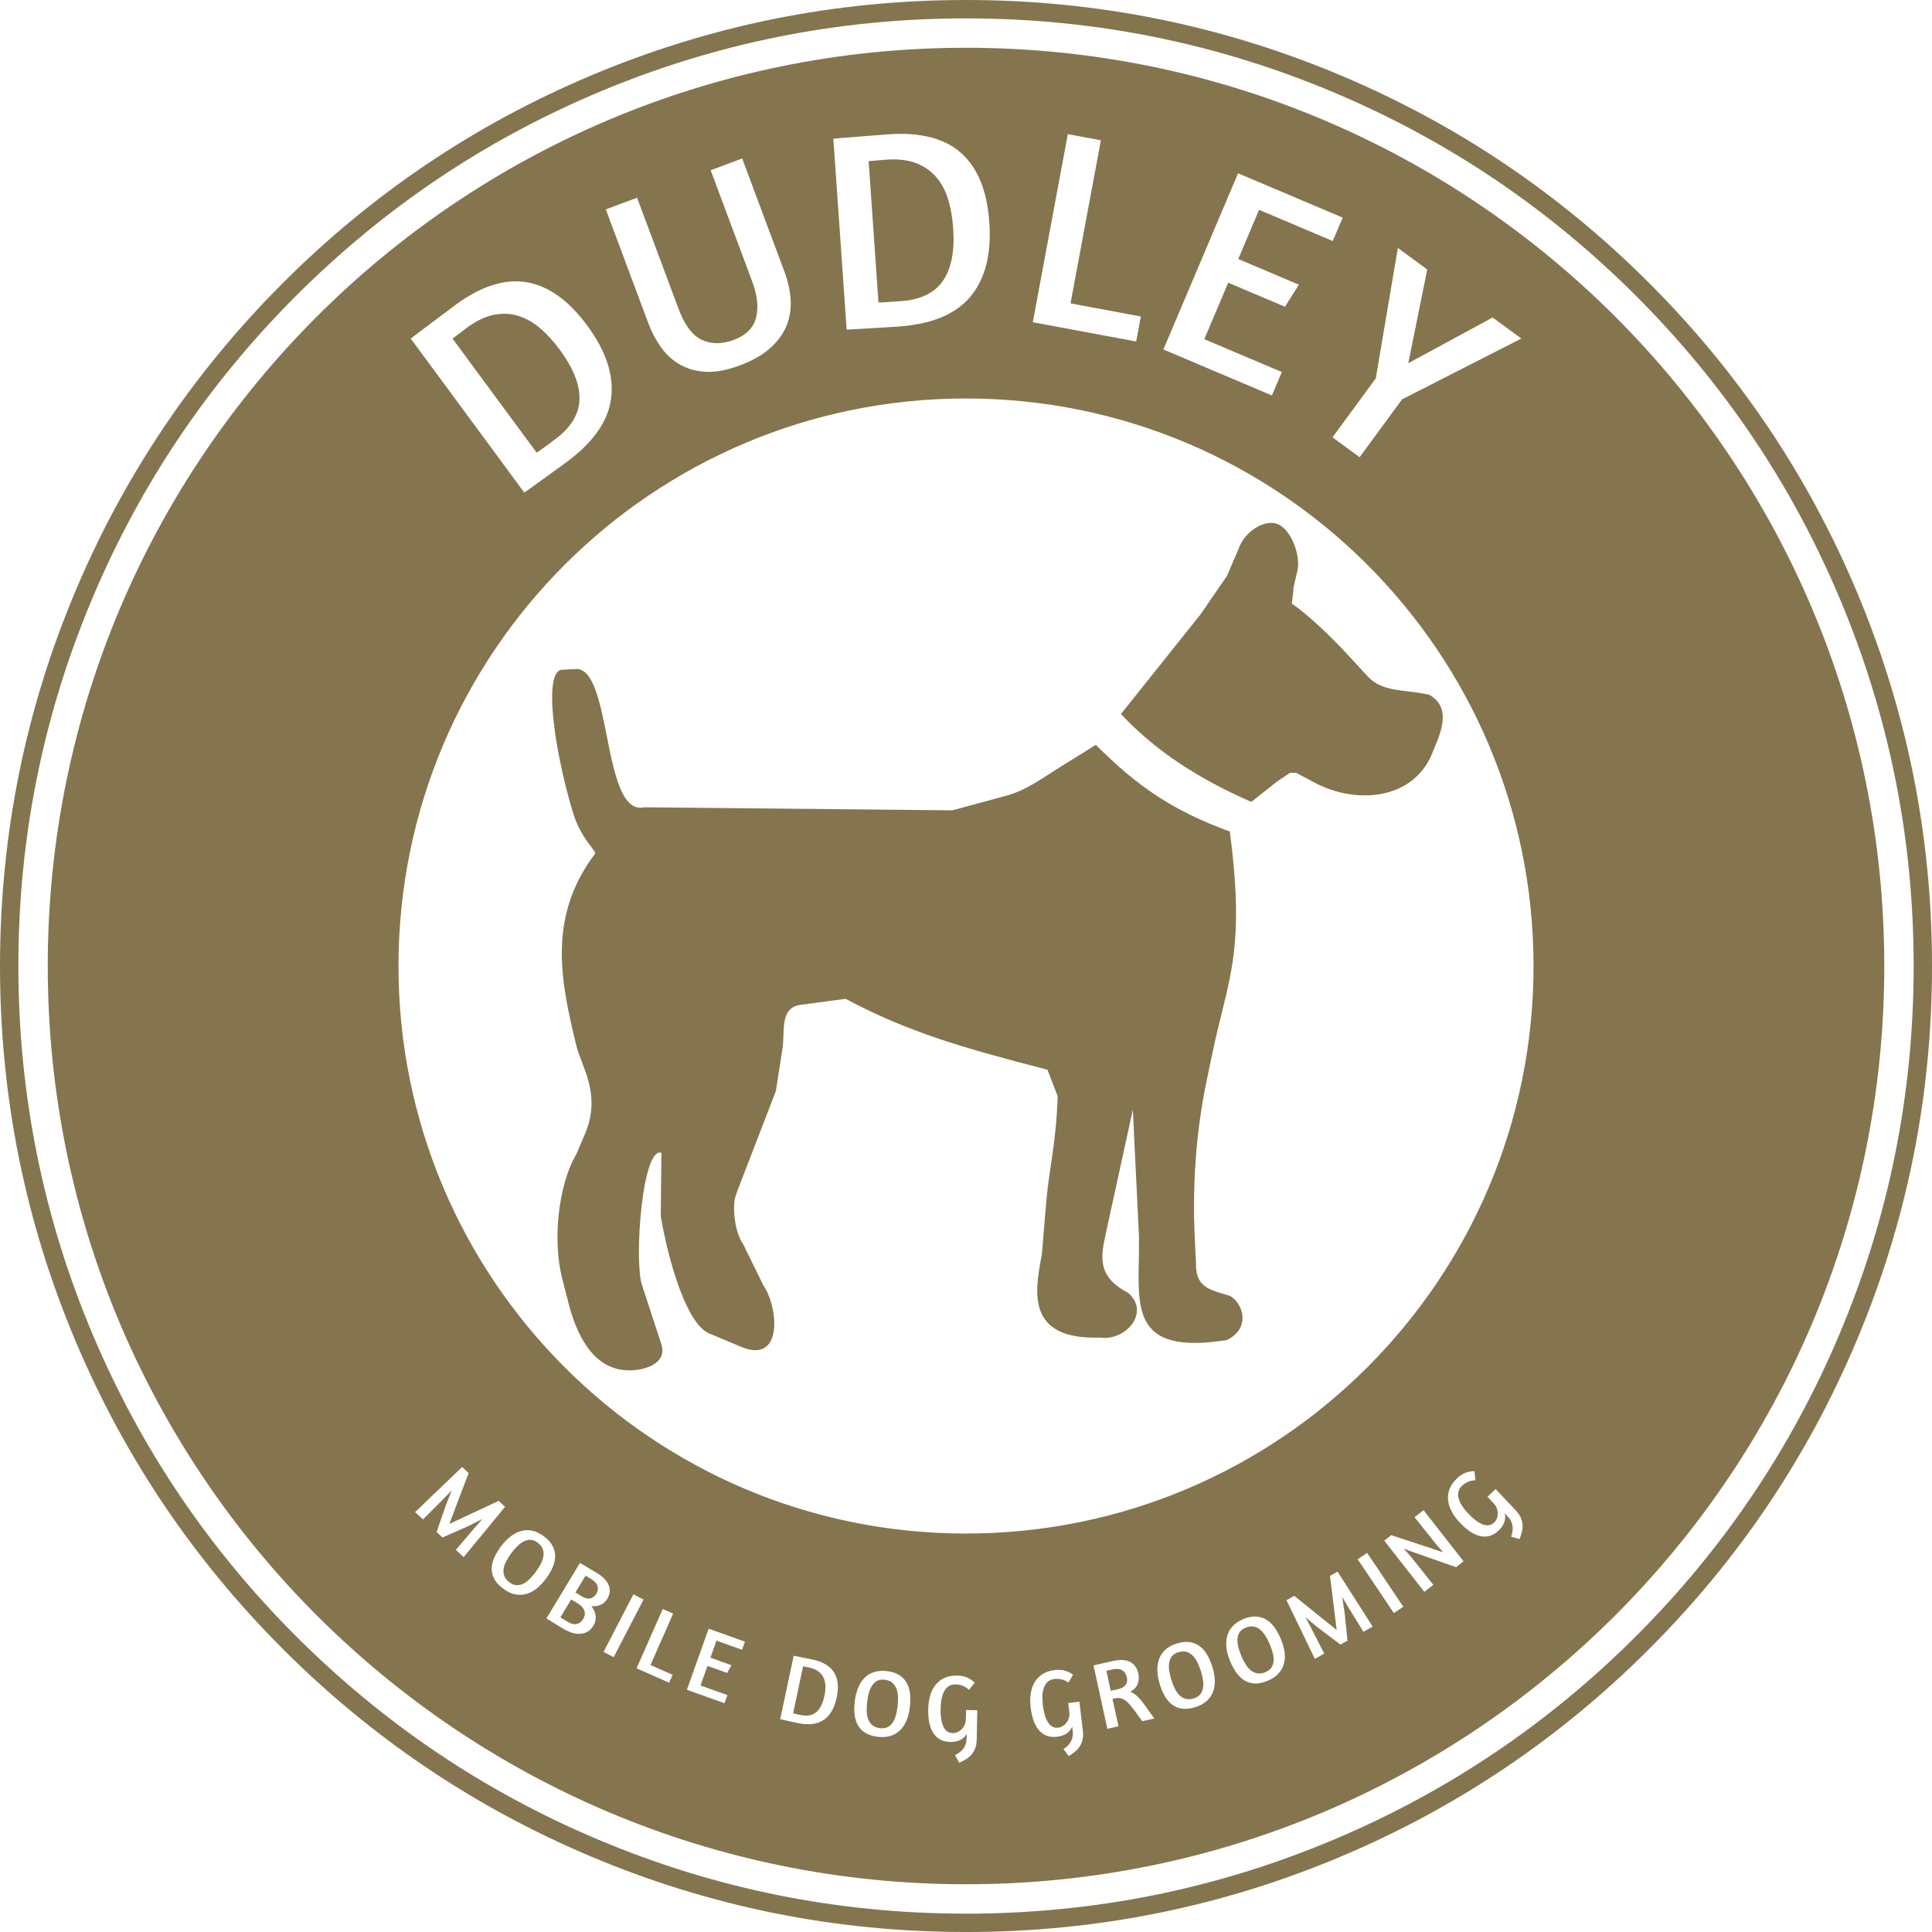 <?xml version="1.0" encoding="utf-8"?>
<svg viewBox="0 0 500 500" xmlns="http://www.w3.org/2000/svg">
  <g fill="#84754e" fill-rule="evenodd" stroke="none" stroke-width="1" stroke-linecap="butt" stroke-linejoin="miter" stroke-miterlimit="10" stroke-dasharray="" stroke-dashoffset="0" font-family="none" font-weight="none" font-size="none" text-anchor="none" style="mix-blend-mode: normal" transform="matrix(1.938, 0, 0, 1.938, -282.947, -205.427)">
    <g data-paper-data="{&quot;isGlobalGroup&quot;:true}">
      <g data-paper-data="{&quot;isIcon&quot;:&quot;true&quot;,&quot;iconType&quot;:&quot;icon&quot;,&quot;rawIconId&quot;:&quot;364&quot;,&quot;selectedEffects&quot;:{&quot;container&quot;:&quot;&quot;,&quot;transformation&quot;:&quot;&quot;,&quot;pattern&quot;:&quot;&quot;},&quot;fillRule&quot;:&quot;evenodd&quot;,&quot;fillRuleOriginal&quot;:&quot;evenodd&quot;,&quot;iconStyle&quot;:&quot;standalone&quot;,&quot;bounds&quot;:{&quot;x&quot;:205.0752044747529,&quot;y&quot;:115,&quot;width&quot;:139.84959105049424,&quot;height&quot;:133.07020448324516}}">
        <path d="M318.52,186.618c2.261,1.543 5.097,4.291 7.363,6.715l2.84,3.083c1.858,1.933 4.686,1.695 7.201,2.181l0.884,0.161c2.75,1.449 1.874,4.368 0.974,6.556l-0.567,1.371c-2.596,6.24 -10.282,6.728 -15.708,3.803l-2.42,-1.288h-0.818l-1.691,1.132l-3.481,2.752c-7.041,-3.082 -12.786,-6.796 -17.408,-11.734l10.611,-13.281l3.557,-5.176l0.725,-1.701l0.816,-1.87c0.539,-1.744 2.484,-3.444 4.248,-3.495h0.164c0.295,0.009 0.583,0.066 0.857,0.178c1.854,0.816 3.068,4.37 2.58,6.243l-0.485,2.105zM219.733,199.441v-0.621c0.036,-2.05 0.442,-3.386 1.39,-3.386l1.858,-0.092c2.262,0 3.144,4.42 4.046,8.941c1.004,5.037 2.034,10.199 5.025,9.519l41.119,0.408l7.202,-1.95c2.676,-0.721 4.938,-2.42 7.281,-3.882l4.686,-2.91c5.424,5.426 10.126,8.744 17.893,11.574c1.701,12.979 0.506,17.816 -1.083,24.244c-0.382,1.545 -0.786,3.182 -1.179,5.047l-0.818,3.888c-1.446,6.883 -1.935,14.009 -1.606,21.051l0.159,3.317c-0.071,3.106 1.537,3.574 3.855,4.25c0.218,0.064 0.443,0.129 0.672,0.199c1.701,0.896 2.91,4.295 -0.407,5.912c-11.993,1.893 -11.889,-3.511 -11.753,-10.577c0.021,-1.085 0.043,-2.208 0.021,-3.351l-0.816,-16.829l-3.552,16.259c-0.027,0.129 -0.055,0.258 -0.082,0.386c-0.625,2.935 -1.198,5.622 2.991,7.792c3.08,2.674 -0.395,6.479 -3.712,5.991c-9.908,0.322 -8.722,-6.102 -7.846,-10.845c0.02,-0.107 0.039,-0.212 0.058,-0.317l0.57,-6.886c0.408,-4.691 1.3,-7.612 1.54,-14.168l-1.368,-3.554c-10.927,-2.832 -18.463,-4.938 -26.955,-9.469l-6.082,0.808c-2.102,0.311 -2.166,2.28 -2.225,4.13c-0.018,0.568 -0.036,1.125 -0.113,1.619l-0.888,5.741l-5.028,13.036l-0.394,1.132c-0.332,0.897 -0.251,4.454 1.054,6.308l2.66,5.424c2.105,3.08 2.669,10.688 -2.991,8.251l-4.211,-1.772c-2.989,-1.214 -5.426,-9.548 -6.465,-15.619l0.082,-8.505c-2.596,-0.803 -3.651,14.499 -2.596,17.645l2.596,7.939c0.774,2.502 -2.015,3.42 -4.104,3.473h-0.375c-4.81,-0.124 -6.954,-5.067 -7.992,-9.227l-0.803,-3.147c-1.225,-4.857 -0.58,-12.232 1.933,-16.524l1.131,-2.656c1.741,-4.055 0.514,-7.243 -0.437,-9.715c-0.285,-0.741 -0.545,-1.417 -0.694,-2.033c-2.105,-8.582 -3.806,-16.918 2.106,-25.174l0.411,-0.565c-0.171,-0.645 -1.874,-2.016 -2.926,-5.253c-1.437,-4.62 -2.775,-11.115 -2.841,-15.257z" data-paper-data="{&quot;isPathIcon&quot;:true}"/>
      </g>
      <g data-paper-data="{&quot;isContainerElementsWrapper&quot;:true}">
        <path d="M183.783,143.783c-11.901,11.901 -21.115,25.568 -27.643,41.002c-6.76,15.982 -10.14,32.721 -10.14,50.214c0,17.494 3.38,34.232 10.14,50.215c6.528,15.433 15.742,29.1 27.643,41.002c11.901,11.901 25.568,21.115 41.002,27.643c15.983,6.76 32.721,10.14 50.214,10.14c17.494,0 34.232,-3.38 50.215,-10.14c15.434,-6.528 29.101,-15.742 41.002,-27.643c11.901,-11.901 21.115,-25.569 27.643,-41.002c6.76,-15.983 10.14,-32.722 10.14,-50.215c0,-17.494 -3.38,-34.232 -10.14,-50.214c-6.528,-15.434 -15.742,-29.102 -27.643,-41.002c-11.901,-11.901 -25.568,-21.115 -41.002,-27.643c-15.983,-6.76 -32.721,-10.14 -50.215,-10.14c-17.494,0 -34.232,3.38 -50.214,10.14c-15.434,6.528 -29.102,15.742 -41.002,27.643zM148.453,235c0,-17.162 3.315,-33.582 9.946,-49.259c6.404,-15.14 15.443,-28.548 27.119,-40.223c11.675,-11.675 25.083,-20.715 40.223,-27.118c15.677,-6.631 32.097,-9.946 49.259,-9.946c17.162,0 33.582,3.315 49.259,9.946c15.14,6.404 28.548,15.443 40.224,27.118c11.675,11.675 20.715,25.083 27.119,40.223c6.631,15.677 9.946,32.097 9.946,49.259c0,17.162 -3.315,33.582 -9.946,49.259c-6.404,15.14 -15.443,28.548 -27.119,40.223c-11.675,11.675 -25.083,20.715 -40.224,27.119c-15.677,6.631 -32.096,9.947 -49.259,9.947c-17.162,0 -33.582,-3.316 -49.259,-9.947c-15.14,-6.404 -28.548,-15.443 -40.223,-27.119c-11.675,-11.675 -20.715,-25.083 -27.119,-40.223c-6.631,-15.677 -9.946,-32.097 -9.946,-49.259z" data-paper-data="{&quot;isAdditionalOutlinePath&quot;:true}"/>
        <path d="M152.377,235c0,-67.723 54.9,-122.623 122.623,-122.623c67.723,0 122.624,54.9 122.624,122.623c0,67.723 -54.9,122.623 -122.624,122.623c-67.723,0 -122.623,-54.9 -122.623,-122.623zM257.286,124.52c0.176,-0.012 0.552,-0.045 1.128,-0.097c0.576,-0.053 1.229,-0.104 1.957,-0.155c0.728,-0.051 1.481,-0.109 2.258,-0.176c0.777,-0.067 1.455,-0.12 2.032,-0.16c4.267,-0.297 7.504,0.544 9.709,2.522c2.206,1.978 3.455,5.063 3.746,9.255c0.292,4.192 -0.539,7.478 -2.492,9.859c-1.953,2.381 -5.176,3.727 -9.669,4.04c-0.778,0.054 -1.538,0.101 -2.279,0.14c-0.741,0.039 -1.42,0.08 -2.035,0.123c-0.615,0.043 -1.149,0.074 -1.602,0.092c-0.453,0.019 -0.779,0.035 -0.98,0.049zM293.011,124.732l-4.416,-0.822l-4.676,25.12l13.803,2.569l0.622,-3.339l-9.387,-1.747zM236.604,147.218l-5.532,-14.815l-4.172,1.558l5.651,15.133c0.458,1.226 1.036,2.326 1.736,3.3c0.7,0.974 1.551,1.744 2.554,2.31c1.003,0.565 2.155,0.881 3.455,0.946c1.3,0.065 2.787,-0.215 4.461,-0.84c1.744,-0.651 3.127,-1.443 4.149,-2.375c1.022,-0.932 1.744,-1.947 2.167,-3.045c0.423,-1.098 0.591,-2.248 0.504,-3.451c-0.087,-1.203 -0.359,-2.418 -0.817,-3.643l-5.65,-15.133l-4.208,1.571l5.532,14.815c0.713,1.909 0.887,3.543 0.521,4.902c-0.366,1.359 -1.35,2.337 -2.953,2.936c-1.579,0.59 -3.003,0.591 -4.269,0.003c-1.267,-0.588 -2.31,-1.978 -3.128,-4.17zM264.366,127.319c-0.577,0.04 -1.06,0.08 -1.448,0.12c-0.388,0.04 -0.695,0.067 -0.921,0.083l1.312,18.863c0.278,0.006 0.636,-0.006 1.076,-0.037l1.901,-0.132c2.636,-0.183 4.515,-1.09 5.637,-2.719c1.123,-1.629 1.577,-3.975 1.364,-7.037c-0.101,-1.456 -0.338,-2.77 -0.709,-3.942c-0.372,-1.172 -0.92,-2.162 -1.644,-2.969c-0.725,-0.807 -1.624,-1.407 -2.698,-1.799c-1.074,-0.392 -2.364,-0.535 -3.87,-0.431zM311.328,129.138l13.97,5.921l-1.325,3.128l-9.835,-4.168l-2.783,6.568l8.097,3.432l-1.861,2.941l-7.575,-3.211l-3.196,7.541l10.355,4.389l-1.325,3.128l-14.491,-6.141zM332.667,139.109l-2.942,17.409l-5.783,7.881l3.621,2.657l5.671,-7.729l15.927,-8.116l-3.834,-2.813l-11.267,6.105l2.533,-12.513zM201.75,150.525c-0.458,0.353 -0.758,0.583 -0.9,0.687l15.163,20.567c0.162,-0.119 0.429,-0.308 0.801,-0.567c0.372,-0.259 0.806,-0.571 1.302,-0.937c0.496,-0.366 1.047,-0.764 1.652,-1.194c0.605,-0.43 1.221,-0.877 1.849,-1.34c3.625,-2.673 5.624,-5.537 5.996,-8.594c0.372,-3.057 -0.688,-6.276 -3.182,-9.658c-2.494,-3.382 -5.201,-5.317 -8.124,-5.804c-2.922,-0.487 -6.105,0.539 -9.548,3.077c-0.466,0.343 -1.009,0.752 -1.629,1.225c-0.62,0.473 -1.224,0.926 -1.812,1.359c-0.587,0.433 -1.11,0.826 -1.568,1.18zM207.169,150.657c0.306,-0.242 0.693,-0.534 1.158,-0.877c1.215,-0.896 2.381,-1.466 3.498,-1.711c1.117,-0.245 2.197,-0.221 3.242,0.072c1.044,0.293 2.038,0.835 2.98,1.625c0.942,0.79 1.846,1.773 2.712,2.947c1.822,2.471 2.695,4.695 2.621,6.672c-0.074,1.977 -1.174,3.75 -3.301,5.317l-1.534,1.131c-0.354,0.261 -0.65,0.464 -0.888,0.608l-11.221,-15.22c0.182,-0.134 0.427,-0.322 0.733,-0.564zM199.213,235c0,-41.856 33.931,-75.787 75.787,-75.787c41.856,0 75.787,33.931 75.787,75.787c0,41.856 -33.931,75.787 -75.787,75.787c-41.856,0 -75.787,-33.931 -75.787,-75.787zM205.093,311.318l-0.788,-0.73l1.174,-3.394c0.032,-0.098 0.08,-0.228 0.143,-0.39c0.063,-0.162 0.133,-0.342 0.21,-0.538c0.077,-0.197 0.158,-0.403 0.243,-0.62c0.085,-0.218 0.175,-0.434 0.269,-0.648c-0.151,0.162 -0.301,0.322 -0.452,0.479c-0.151,0.157 -0.295,0.303 -0.431,0.437c-0.137,0.135 -0.257,0.256 -0.362,0.363c-0.105,0.106 -0.186,0.191 -0.244,0.254l-2.371,2.372l-1.051,-0.974l6.278,-6.025l0.873,0.809l-2.081,5.465c-0.077,0.197 -0.158,0.412 -0.242,0.648c-0.085,0.235 -0.171,0.464 -0.259,0.684c0.213,-0.104 0.431,-0.208 0.653,-0.31c0.222,-0.102 0.434,-0.2 0.636,-0.292l5.3,-2.484l0.854,0.791l-5.527,6.721l-1.042,-0.965l2.148,-2.527c0.139,-0.162 0.338,-0.393 0.598,-0.692c0.26,-0.3 0.526,-0.603 0.798,-0.909c-0.201,0.104 -0.404,0.207 -0.608,0.308c-0.204,0.102 -0.395,0.198 -0.573,0.29c-0.178,0.091 -0.34,0.173 -0.488,0.245c-0.148,0.071 -0.264,0.127 -0.347,0.167zM347.793,311.201c0.149,-0.401 0.221,-0.753 0.214,-1.058c-0.007,-0.305 -0.055,-0.576 -0.145,-0.814c-0.09,-0.237 -0.211,-0.446 -0.363,-0.625c-0.152,-0.179 -0.299,-0.342 -0.439,-0.491l-0.124,-0.13c0.104,0.395 0.086,0.791 -0.054,1.188c-0.14,0.398 -0.39,0.766 -0.749,1.107c-0.39,0.369 -0.794,0.612 -1.214,0.727c-0.42,0.115 -0.849,0.121 -1.29,0.015c-0.441,-0.105 -0.884,-0.31 -1.332,-0.614c-0.447,-0.305 -0.894,-0.692 -1.34,-1.163c-0.457,-0.482 -0.823,-0.98 -1.095,-1.491c-0.273,-0.511 -0.436,-1.021 -0.489,-1.528c-0.053,-0.508 0.015,-1.007 0.203,-1.497c0.188,-0.489 0.517,-0.957 0.988,-1.403c0.415,-0.393 0.827,-0.655 1.238,-0.785c0.41,-0.131 0.776,-0.189 1.095,-0.174l0.13,1.216c-0.313,-0.008 -0.629,0.053 -0.946,0.183c-0.317,0.13 -0.596,0.31 -0.838,0.538c-0.267,0.252 -0.43,0.526 -0.493,0.82c-0.062,0.293 -0.048,0.6 0.043,0.919c0.091,0.319 0.249,0.646 0.471,0.981c0.223,0.335 0.491,0.666 0.802,0.995c0.334,0.353 0.661,0.651 0.981,0.895c0.319,0.243 0.625,0.424 0.917,0.541c0.293,0.116 0.571,0.158 0.834,0.126c0.264,-0.032 0.506,-0.153 0.73,-0.365c0.142,-0.135 0.257,-0.305 0.344,-0.511c0.086,-0.205 0.133,-0.426 0.139,-0.661c0.007,-0.235 -0.035,-0.474 -0.125,-0.718c-0.09,-0.243 -0.24,-0.476 -0.452,-0.7l-0.801,-0.844l1.086,-1.03l2.649,2.795c0.358,0.377 0.606,0.742 0.745,1.092c0.138,0.351 0.21,0.686 0.213,1.006c0.004,0.32 -0.038,0.629 -0.124,0.928c-0.086,0.299 -0.181,0.586 -0.285,0.861zM336.096,307.664l-1.199,0.938l2.822,3.542c0.121,0.154 0.273,0.336 0.458,0.543c0.184,0.208 0.367,0.414 0.549,0.618c-0.292,-0.096 -0.593,-0.2 -0.901,-0.31c-0.308,-0.11 -0.606,-0.21 -0.893,-0.3l-5.143,-1.692l-0.937,0.733l5.355,6.84l1.199,-0.939l-2.822,-3.542c-0.168,-0.214 -0.353,-0.433 -0.553,-0.655c-0.201,-0.222 -0.396,-0.432 -0.584,-0.631c0.297,0.103 0.617,0.218 0.96,0.345c0.342,0.127 0.654,0.237 0.934,0.333l5.104,1.788l0.998,-0.781zM219.751,312.37c-0.241,-0.433 -0.618,-0.841 -1.132,-1.222c-0.521,-0.386 -1.039,-0.633 -1.554,-0.739c-0.516,-0.107 -1.019,-0.09 -1.511,0.05c-0.491,0.14 -0.963,0.389 -1.416,0.75c-0.453,0.36 -0.877,0.806 -1.274,1.341c-0.407,0.548 -0.713,1.075 -0.918,1.581c-0.205,0.506 -0.301,0.995 -0.285,1.469c0.015,0.474 0.149,0.923 0.401,1.349c0.252,0.426 0.635,0.829 1.149,1.211c0.521,0.386 1.036,0.633 1.545,0.74c0.51,0.108 1.006,0.097 1.49,-0.033c0.484,-0.13 0.949,-0.372 1.397,-0.724c0.448,-0.353 0.87,-0.797 1.266,-1.331c0.401,-0.541 0.709,-1.07 0.922,-1.586c0.213,-0.516 0.313,-1.013 0.301,-1.49c-0.013,-0.476 -0.14,-0.931 -0.381,-1.365zM216.875,311.63c0.298,0.014 0.597,0.133 0.899,0.357c0.356,0.264 0.591,0.552 0.704,0.865c0.113,0.312 0.142,0.639 0.086,0.979c-0.056,0.341 -0.18,0.69 -0.371,1.048c-0.191,0.357 -0.416,0.711 -0.675,1.06c-0.269,0.363 -0.545,0.681 -0.828,0.954c-0.283,0.274 -0.569,0.478 -0.86,0.612c-0.291,0.135 -0.586,0.192 -0.884,0.173c-0.299,-0.02 -0.595,-0.139 -0.89,-0.357c-0.356,-0.264 -0.592,-0.551 -0.708,-0.86c-0.116,-0.309 -0.148,-0.631 -0.097,-0.964c0.051,-0.334 0.17,-0.676 0.355,-1.027c0.186,-0.351 0.408,-0.701 0.667,-1.05c0.274,-0.37 0.554,-0.694 0.839,-0.971c0.285,-0.277 0.576,-0.485 0.872,-0.627c0.296,-0.141 0.593,-0.205 0.891,-0.192zM327.305,314.224l1.263,-0.849l4.83,7.189l-1.263,0.849zM223.443,314.715c0.051,0.031 0.169,0.1 0.354,0.206c0.185,0.106 0.39,0.228 0.617,0.365c0.226,0.136 0.454,0.271 0.682,0.404c0.229,0.133 0.416,0.243 0.562,0.331c0.847,0.511 1.39,1.068 1.629,1.671c0.239,0.602 0.173,1.21 -0.197,1.823c-0.216,0.358 -0.508,0.619 -0.878,0.785c-0.369,0.165 -0.782,0.23 -1.238,0.194c0.337,0.432 0.527,0.871 0.572,1.316c0.045,0.446 -0.054,0.87 -0.296,1.271c-0.379,0.628 -0.922,0.99 -1.628,1.087c-0.706,0.097 -1.541,-0.146 -2.505,-0.727l-0.635,-0.383c-0.226,-0.137 -0.441,-0.269 -0.643,-0.396c-0.202,-0.127 -0.382,-0.237 -0.539,-0.333l-0.334,-0.201zM325.003,325.615l0.939,-0.524l-0.37,-3.603c-0.012,-0.091 -0.029,-0.218 -0.052,-0.381c-0.022,-0.163 -0.05,-0.343 -0.082,-0.541c-0.031,-0.197 -0.064,-0.408 -0.098,-0.634c-0.033,-0.226 -0.068,-0.45 -0.105,-0.674c0.207,0.353 0.412,0.7 0.617,1.039c0.204,0.34 0.362,0.602 0.474,0.783l1.738,2.825l1.24,-0.692l-4.681,-7.336l-1.016,0.567l0.722,5.809c0.025,0.22 0.052,0.452 0.08,0.695c0.028,0.243 0.059,0.482 0.093,0.717c-0.183,-0.152 -0.373,-0.305 -0.571,-0.458c-0.198,-0.153 -0.378,-0.297 -0.541,-0.43l-4.554,-3.67l-1.039,0.58l3.787,7.835l1.252,-0.698l-1.523,-2.989c-0.041,-0.074 -0.097,-0.178 -0.165,-0.31c-0.069,-0.133 -0.147,-0.285 -0.233,-0.456c-0.086,-0.171 -0.18,-0.354 -0.282,-0.546c-0.103,-0.191 -0.208,-0.384 -0.316,-0.578c0.175,0.156 0.353,0.308 0.533,0.456c0.181,0.148 0.352,0.29 0.515,0.424c0.162,0.134 0.311,0.256 0.446,0.366c0.135,0.11 0.243,0.196 0.327,0.257zM222.842,318.656l0.843,0.509c0.46,0.278 0.852,0.37 1.177,0.278c0.325,-0.093 0.58,-0.293 0.765,-0.599c0.084,-0.138 0.146,-0.29 0.186,-0.456c0.04,-0.165 0.04,-0.334 0,-0.508c-0.04,-0.173 -0.129,-0.348 -0.268,-0.521c-0.139,-0.173 -0.344,-0.342 -0.614,-0.505l-0.422,-0.255c-0.12,-0.073 -0.227,-0.132 -0.319,-0.178zM231.94,319.605l-1.351,-0.701l-3.99,7.687l1.351,0.701zM220.832,321.985l0.942,0.569c0.496,0.3 0.92,0.403 1.269,0.31c0.35,-0.093 0.626,-0.307 0.829,-0.643c0.093,-0.153 0.159,-0.318 0.2,-0.492c0.041,-0.175 0.038,-0.356 -0.008,-0.543c-0.046,-0.187 -0.145,-0.374 -0.297,-0.56c-0.152,-0.186 -0.373,-0.367 -0.665,-0.543l-0.465,-0.281c-0.135,-0.081 -0.256,-0.149 -0.363,-0.204zM234.502,320.862l1.393,0.614l-3.032,6.87l2.961,1.307l-0.465,1.053l-4.354,-1.922zM312.008,322.222c0.589,-0.249 1.132,-0.367 1.627,-0.355c0.496,0.013 0.953,0.134 1.37,0.365c0.417,0.231 0.794,0.57 1.131,1.015c0.337,0.446 0.637,0.979 0.899,1.599c0.26,0.613 0.427,1.202 0.505,1.766c0.077,0.565 0.048,1.088 -0.086,1.571c-0.134,0.483 -0.376,0.917 -0.727,1.301c-0.351,0.385 -0.825,0.704 -1.422,0.956c-0.589,0.249 -1.131,0.374 -1.626,0.375c-0.495,0.001 -0.95,-0.112 -1.366,-0.339c-0.415,-0.227 -0.789,-0.557 -1.12,-0.991c-0.332,-0.434 -0.631,-0.965 -0.896,-1.593c-0.26,-0.613 -0.43,-1.205 -0.509,-1.778c-0.08,-0.573 -0.056,-1.106 0.073,-1.601c0.129,-0.494 0.369,-0.937 0.723,-1.327c0.354,-0.39 0.829,-0.712 1.426,-0.965zM312.301,323.376c-0.345,0.147 -0.599,0.344 -0.762,0.593c-0.163,0.25 -0.259,0.538 -0.287,0.865c-0.028,0.327 0.004,0.683 0.098,1.07c0.095,0.386 0.231,0.791 0.41,1.215c0.17,0.401 0.358,0.77 0.567,1.108c0.208,0.338 0.442,0.614 0.704,0.827c0.261,0.214 0.555,0.349 0.88,0.406c0.325,0.057 0.692,-0.001 1.1,-0.174c0.338,-0.143 0.591,-0.338 0.759,-0.585c0.169,-0.247 0.269,-0.53 0.301,-0.849c0.032,-0.319 0.001,-0.669 -0.091,-1.052c-0.092,-0.382 -0.227,-0.781 -0.403,-1.198c-0.17,-0.401 -0.36,-0.774 -0.571,-1.119c-0.211,-0.346 -0.45,-0.63 -0.714,-0.851c-0.265,-0.221 -0.561,-0.363 -0.888,-0.424c-0.326,-0.06 -0.694,-0.004 -1.103,0.168zM245.477,325.221l-4.844,-1.727l-2.907,8.158l5.025,1.791l0.386,-1.084l-3.591,-1.28l0.932,-2.615l2.627,0.937l0.572,-1.033l-2.808,-1.001l0.812,-2.277l3.41,1.216zM304.808,325.277c-0.492,-0.062 -1.044,0.002 -1.655,0.192c-0.619,0.192 -1.123,0.465 -1.514,0.817c-0.39,0.354 -0.674,0.77 -0.852,1.249c-0.177,0.479 -0.254,1.007 -0.232,1.585c0.023,0.578 0.133,1.185 0.331,1.82c0.202,0.651 0.447,1.21 0.733,1.674c0.287,0.465 0.626,0.831 1.017,1.097c0.391,0.267 0.832,0.425 1.325,0.474c0.493,0.048 1.045,-0.023 1.656,-0.212c0.619,-0.192 1.122,-0.462 1.51,-0.81c0.388,-0.348 0.672,-0.756 0.853,-1.222c0.181,-0.467 0.261,-0.985 0.241,-1.555c-0.021,-0.57 -0.13,-1.173 -0.327,-1.808c-0.2,-0.643 -0.444,-1.204 -0.736,-1.68c-0.29,-0.477 -0.632,-0.851 -1.024,-1.122c-0.392,-0.272 -0.834,-0.438 -1.327,-0.5zM302.513,327.162c0.187,-0.232 0.46,-0.404 0.818,-0.515c0.424,-0.132 0.795,-0.15 1.114,-0.057c0.319,0.093 0.599,0.263 0.841,0.509c0.241,0.246 0.45,0.552 0.626,0.917c0.176,0.365 0.328,0.756 0.457,1.171c0.133,0.432 0.228,0.842 0.281,1.231c0.054,0.39 0.049,0.742 -0.014,1.056c-0.063,0.314 -0.191,0.586 -0.383,0.815c-0.192,0.229 -0.463,0.398 -0.814,0.507c-0.423,0.131 -0.794,0.152 -1.112,0.063c-0.317,-0.089 -0.596,-0.252 -0.835,-0.491c-0.239,-0.238 -0.445,-0.536 -0.619,-0.893c-0.173,-0.357 -0.324,-0.743 -0.453,-1.158c-0.136,-0.44 -0.232,-0.857 -0.287,-1.25c-0.055,-0.394 -0.052,-0.752 0.008,-1.074c0.061,-0.322 0.185,-0.6 0.372,-0.832zM251.987,327.103c0.058,0.013 0.184,0.037 0.377,0.074c0.193,0.036 0.41,0.08 0.652,0.132c0.242,0.051 0.493,0.102 0.752,0.153c0.259,0.051 0.485,0.096 0.677,0.137c1.418,0.301 2.395,0.876 2.929,1.727c0.534,0.85 0.654,1.972 0.358,3.365c-0.296,1.394 -0.873,2.387 -1.731,2.98c-0.858,0.594 -2.034,0.733 -3.528,0.415c-0.259,-0.055 -0.511,-0.11 -0.756,-0.167c-0.245,-0.057 -0.47,-0.106 -0.674,-0.15c-0.204,-0.044 -0.381,-0.083 -0.531,-0.119c-0.149,-0.036 -0.257,-0.061 -0.324,-0.075zM292.03,328.395c0.059,-0.013 0.191,-0.044 0.399,-0.094c0.208,-0.049 0.44,-0.102 0.698,-0.158c0.258,-0.057 0.517,-0.115 0.774,-0.175c0.257,-0.06 0.469,-0.109 0.636,-0.145c1.033,-0.225 1.831,-0.187 2.394,0.114c0.563,0.301 0.925,0.818 1.084,1.552c0.105,0.483 0.077,0.939 -0.083,1.366c-0.16,0.427 -0.497,0.785 -1.011,1.071c0.263,0.082 0.511,0.22 0.745,0.414c0.234,0.194 0.475,0.44 0.724,0.739c0.248,0.299 0.512,0.652 0.793,1.058c0.281,0.406 0.602,0.858 0.963,1.355l-1.613,0.351c-0.427,-0.596 -0.797,-1.105 -1.111,-1.526c-0.314,-0.421 -0.603,-0.755 -0.867,-1.003c-0.263,-0.248 -0.524,-0.414 -0.782,-0.497c-0.258,-0.083 -0.541,-0.092 -0.849,-0.025l-0.363,0.079l0.797,3.662l-1.488,0.324zM254.033,328.676c-0.192,-0.041 -0.353,-0.073 -0.483,-0.096c-0.13,-0.023 -0.233,-0.043 -0.308,-0.059l-1.331,6.27c0.09,0.028 0.208,0.057 0.354,0.088l0.632,0.135c0.876,0.185 1.573,0.066 2.091,-0.361c0.518,-0.426 0.885,-1.148 1.101,-2.166c0.103,-0.484 0.148,-0.934 0.136,-1.351c-0.012,-0.416 -0.098,-0.79 -0.259,-1.12c-0.161,-0.331 -0.398,-0.61 -0.712,-0.838c-0.313,-0.228 -0.72,-0.395 -1.221,-0.501zM294.326,331.784l0.963,-0.209c0.467,-0.102 0.805,-0.284 1.013,-0.548c0.209,-0.264 0.269,-0.6 0.18,-1.008c-0.04,-0.183 -0.103,-0.357 -0.192,-0.521c-0.088,-0.165 -0.207,-0.3 -0.357,-0.406c-0.15,-0.107 -0.336,-0.178 -0.557,-0.213c-0.221,-0.035 -0.486,-0.019 -0.794,0.048l-0.838,0.182zM288.815,338.854c-0.176,0.249 -0.444,0.49 -0.802,0.721l0.705,0.934c0.247,-0.159 0.495,-0.333 0.743,-0.521c0.248,-0.189 0.466,-0.412 0.654,-0.672c0.188,-0.259 0.331,-0.57 0.429,-0.934c0.098,-0.364 0.116,-0.804 0.054,-1.321l-0.46,-3.823l-1.486,0.179l0.139,1.156c0.037,0.305 0.019,0.581 -0.054,0.831c-0.073,0.249 -0.182,0.467 -0.327,0.651c-0.145,0.185 -0.314,0.334 -0.507,0.448c-0.193,0.113 -0.386,0.182 -0.581,0.205c-0.305,0.037 -0.573,-0.01 -0.803,-0.141c-0.231,-0.131 -0.429,-0.331 -0.594,-0.599c-0.165,-0.268 -0.304,-0.595 -0.414,-0.981c-0.111,-0.386 -0.196,-0.82 -0.254,-1.304c-0.054,-0.448 -0.071,-0.874 -0.051,-1.275c0.02,-0.402 0.089,-0.759 0.206,-1.069c0.117,-0.31 0.288,-0.565 0.514,-0.764c0.225,-0.199 0.52,-0.32 0.884,-0.364c0.33,-0.04 0.661,-0.018 0.994,0.067c0.332,0.085 0.622,0.223 0.868,0.417l0.62,-1.053c-0.248,-0.203 -0.575,-0.373 -0.983,-0.513c-0.408,-0.14 -0.895,-0.176 -1.463,-0.107c-0.644,0.077 -1.187,0.256 -1.63,0.538c-0.443,0.281 -0.795,0.641 -1.055,1.08c-0.261,0.44 -0.434,0.946 -0.519,1.519c-0.086,0.573 -0.089,1.19 -0.009,1.85c0.077,0.643 0.205,1.221 0.383,1.732c0.177,0.511 0.412,0.94 0.703,1.287c0.291,0.347 0.639,0.599 1.045,0.757c0.406,0.157 0.875,0.203 1.408,0.139c0.491,-0.059 0.912,-0.206 1.261,-0.442c0.35,-0.235 0.6,-0.543 0.752,-0.922l0.021,0.178c0.024,0.203 0.044,0.422 0.06,0.656c0.015,0.235 -0.012,0.474 -0.081,0.718c-0.069,0.245 -0.192,0.491 -0.368,0.74zM266.006,329.645c-0.426,-0.255 -0.957,-0.418 -1.593,-0.49c-0.644,-0.073 -1.216,-0.026 -1.715,0.14c-0.5,0.167 -0.927,0.434 -1.282,0.801c-0.355,0.368 -0.638,0.82 -0.849,1.359c-0.211,0.538 -0.354,1.138 -0.429,1.799c-0.077,0.678 -0.077,1.287 -0.001,1.829c0.076,0.541 0.239,1.012 0.49,1.414c0.251,0.401 0.592,0.724 1.023,0.966c0.432,0.242 0.965,0.399 1.601,0.471c0.644,0.073 1.213,0.028 1.708,-0.135c0.495,-0.163 0.919,-0.421 1.273,-0.777c0.353,-0.354 0.635,-0.797 0.846,-1.327c0.21,-0.529 0.353,-1.125 0.428,-1.786c0.076,-0.669 0.077,-1.281 0.002,-1.834c-0.075,-0.553 -0.237,-1.033 -0.487,-1.439c-0.25,-0.406 -0.588,-0.736 -1.014,-0.99zM273.528,340.372c0.387,-0.181 0.685,-0.383 0.894,-0.605c0.209,-0.222 0.364,-0.45 0.466,-0.682c0.102,-0.233 0.162,-0.467 0.179,-0.701c0.017,-0.235 0.027,-0.454 0.031,-0.659l0.003,-0.179c-0.203,0.354 -0.493,0.625 -0.872,0.809c-0.379,0.185 -0.815,0.274 -1.31,0.265c-0.537,-0.01 -0.996,-0.121 -1.376,-0.332c-0.38,-0.211 -0.69,-0.509 -0.931,-0.893c-0.241,-0.384 -0.414,-0.841 -0.519,-1.372c-0.106,-0.531 -0.153,-1.12 -0.141,-1.768c0.012,-0.665 0.1,-1.275 0.263,-1.831c0.163,-0.555 0.404,-1.033 0.723,-1.433c0.319,-0.399 0.716,-0.707 1.194,-0.925c0.477,-0.217 1.04,-0.32 1.688,-0.309c0.571,0.01 1.049,0.113 1.434,0.307c0.385,0.194 0.686,0.409 0.903,0.643l-0.759,0.959c-0.218,-0.226 -0.485,-0.404 -0.803,-0.533c-0.318,-0.129 -0.643,-0.197 -0.975,-0.203c-0.367,-0.007 -0.675,0.073 -0.925,0.239c-0.25,0.166 -0.455,0.395 -0.614,0.686c-0.159,0.292 -0.276,0.635 -0.351,1.03c-0.075,0.395 -0.117,0.819 -0.125,1.271c-0.009,0.486 0.015,0.928 0.072,1.325c0.057,0.398 0.149,0.741 0.276,1.029c0.127,0.288 0.296,0.512 0.506,0.674c0.21,0.162 0.469,0.246 0.776,0.251c0.196,0.004 0.397,-0.038 0.604,-0.124c0.206,-0.086 0.394,-0.211 0.563,-0.374c0.169,-0.163 0.307,-0.363 0.414,-0.6c0.107,-0.237 0.163,-0.509 0.168,-0.816l0.021,-1.164l1.497,0.027l-0.069,3.85c-0.009,0.52 -0.087,0.954 -0.234,1.301c-0.147,0.347 -0.331,0.636 -0.553,0.867c-0.222,0.23 -0.468,0.422 -0.74,0.576c-0.271,0.153 -0.54,0.291 -0.807,0.414zM263.147,330.447c0.265,-0.137 0.583,-0.185 0.956,-0.142c0.441,0.05 0.788,0.182 1.043,0.395c0.255,0.214 0.443,0.482 0.565,0.805c0.122,0.322 0.19,0.686 0.205,1.091c0.014,0.405 -0.003,0.824 -0.052,1.256c-0.051,0.449 -0.13,0.863 -0.237,1.241c-0.107,0.378 -0.253,0.699 -0.437,0.961c-0.184,0.263 -0.41,0.46 -0.679,0.593c-0.268,0.133 -0.585,0.179 -0.949,0.137c-0.441,-0.05 -0.789,-0.179 -1.044,-0.389c-0.255,-0.209 -0.444,-0.471 -0.568,-0.785c-0.123,-0.314 -0.192,-0.67 -0.207,-1.066c-0.015,-0.397 0.002,-0.811 0.051,-1.243c0.052,-0.458 0.132,-0.878 0.239,-1.26c0.108,-0.383 0.254,-0.709 0.439,-0.98c0.185,-0.271 0.41,-0.475 0.675,-0.613z" data-paper-data="{&quot;isBaseLogoContainer&quot;:true}"/>
      </g>
    </g>
  </g>
</svg>